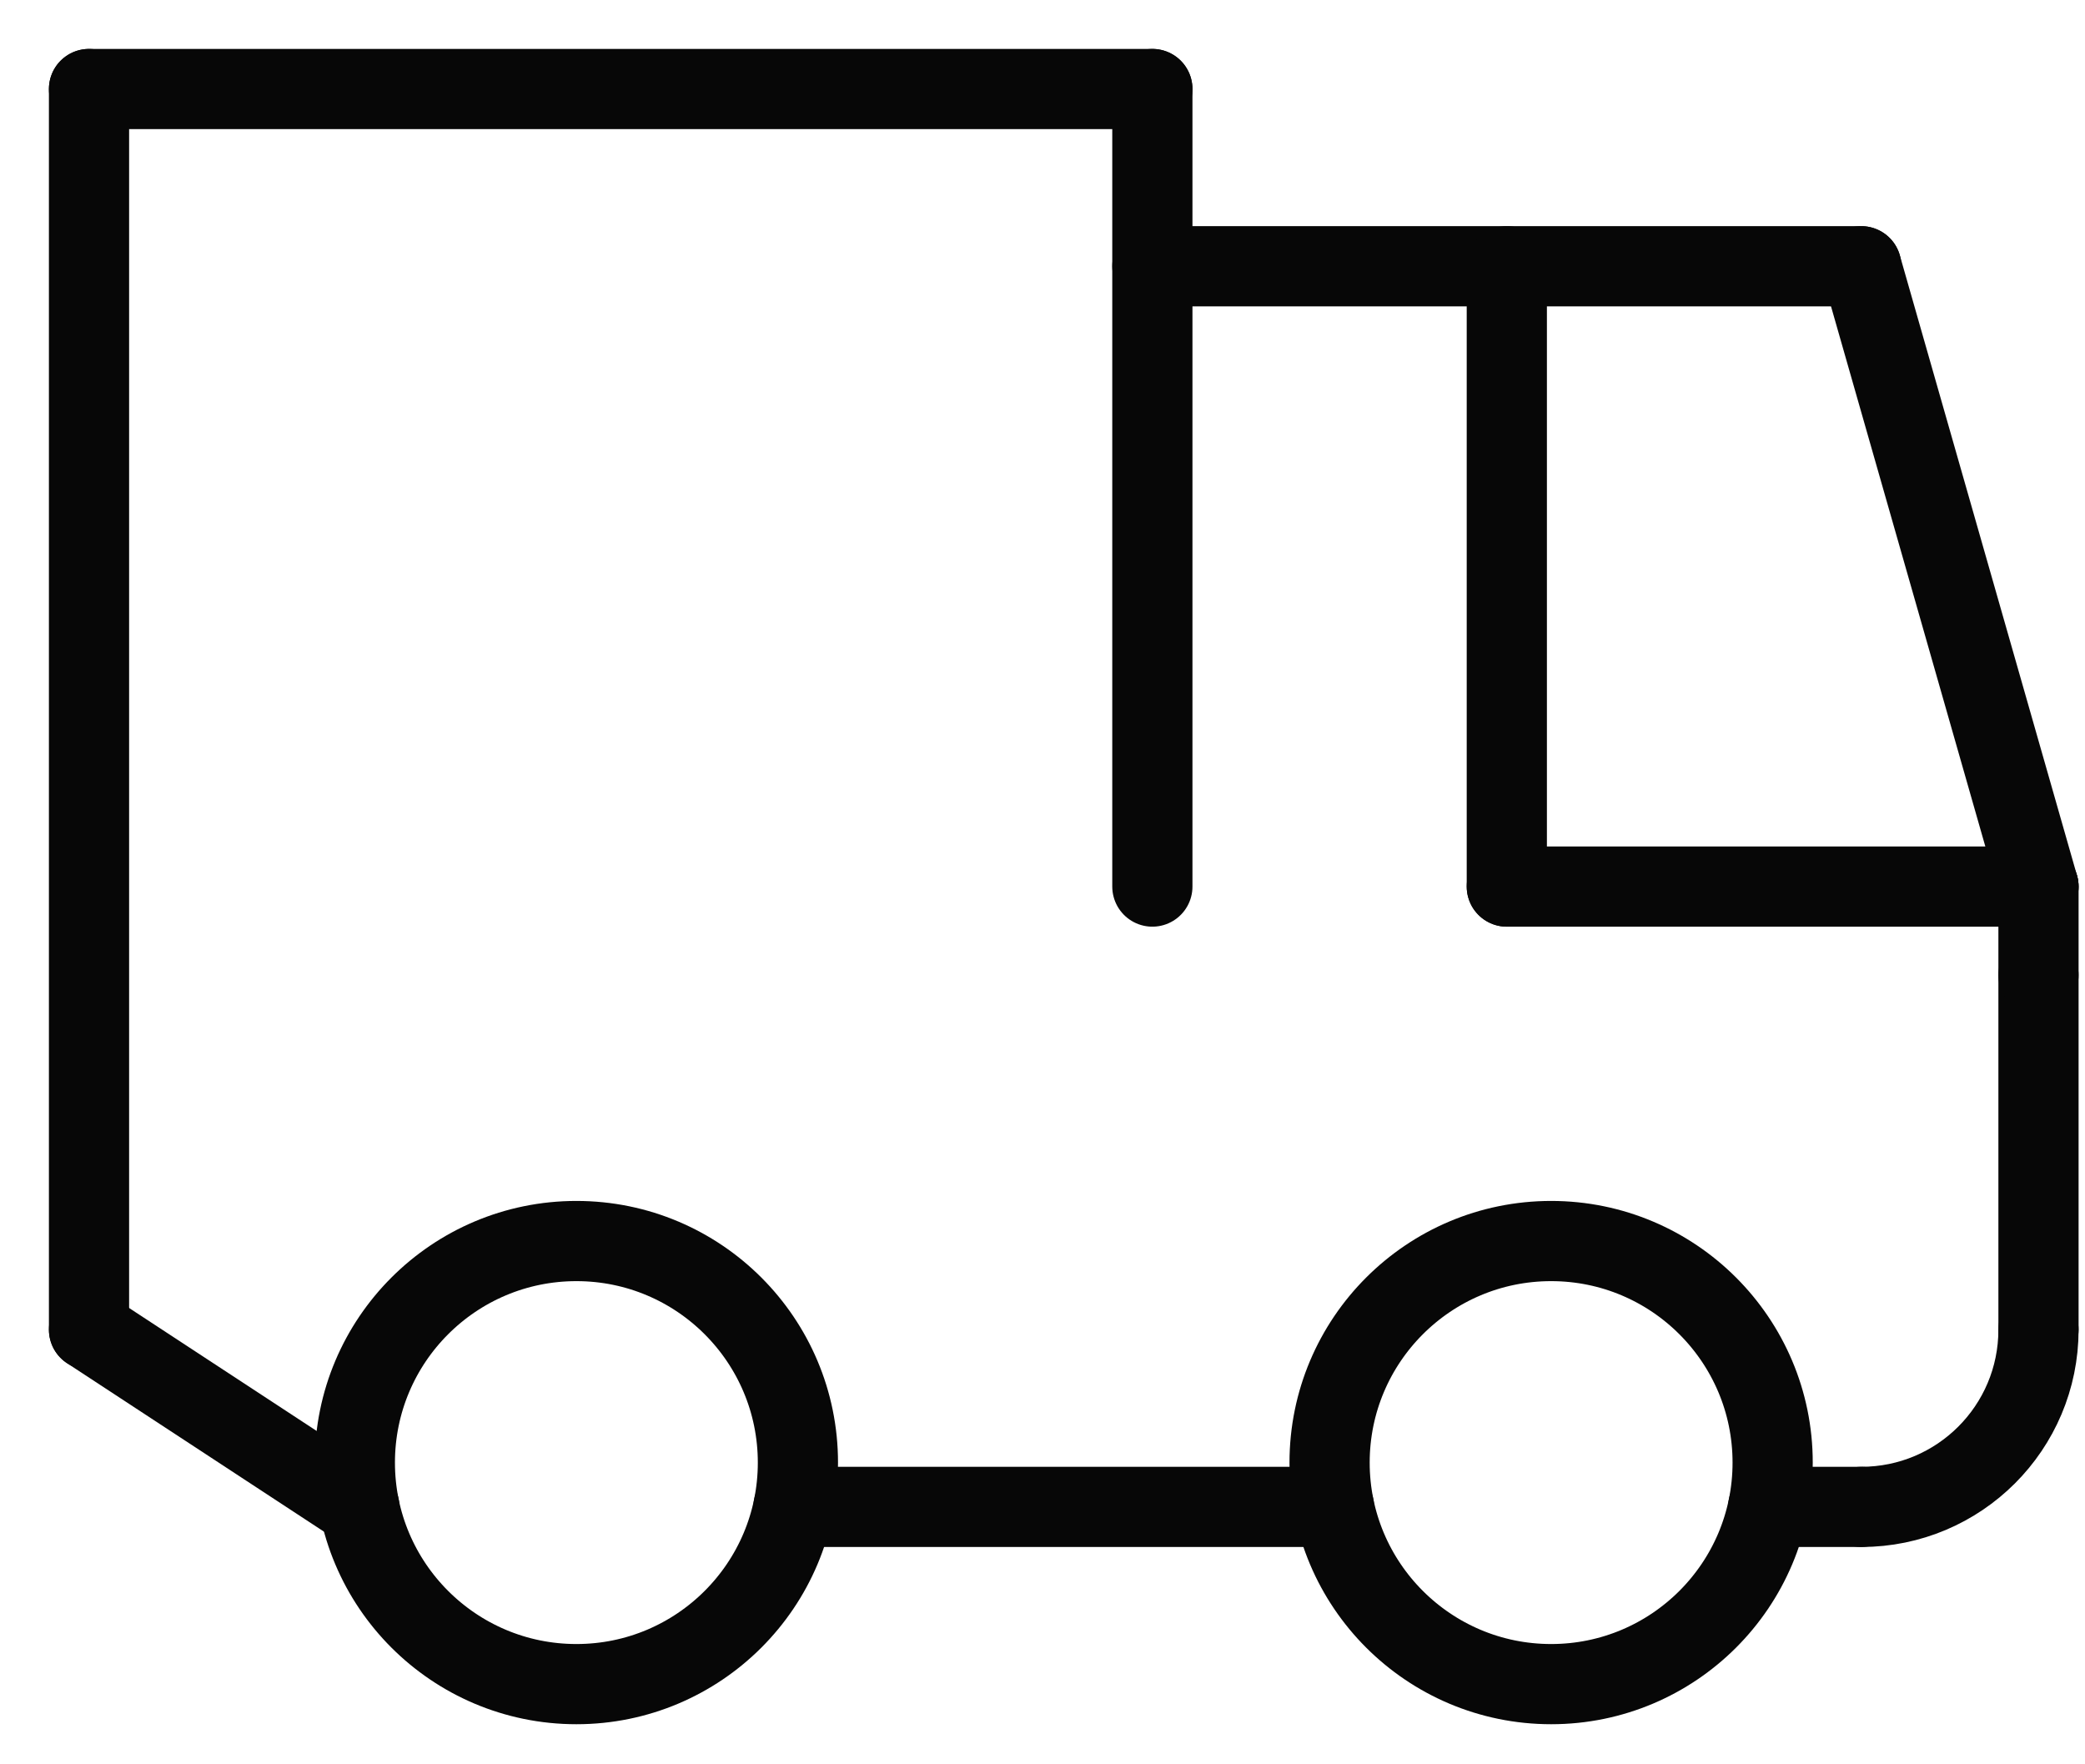 <svg xmlns="http://www.w3.org/2000/svg" xmlns:xlink="http://www.w3.org/1999/xlink" width="26px" height="22px" viewBox="0 0 26 22"><title>Spedizioni</title><g id="Desktop" stroke="none" stroke-width="1" fill="none" fill-rule="evenodd" stroke-linecap="round" stroke-linejoin="round"><g id="04-SchedaProdotto" transform="translate(-12, -1058)" stroke="#070707"><g id="Spedizioni" transform="translate(13, 1059)"><path d="M8.95,17.238 C8.95,15.712 7.714,14.475 6.188,14.475 C4.662,14.475 3.425,15.712 3.425,17.238 C3.425,18.763 4.662,20 6.188,20 C7.714,20 8.95,18.763 8.95,17.238 Z" id="Stroke-1"></path><path d="M15.58,17.238 C15.58,15.712 16.817,14.475 18.343,14.475 C19.868,14.475 21.105,15.712 21.105,17.238 C21.105,18.763 19.868,20 18.343,20 C16.817,20 15.58,18.763 15.58,17.238 Z" id="Stroke-3"></path><line x1="15.635" y1="17.79" x2="8.895" y2="17.79" id="Stroke-5"></line><line x1="24.42" y1="15.58" x2="24.42" y2="10.055" id="Stroke-7"></line><line x1="0.11" y1="0.11" x2="0.11" y2="15.58" id="Stroke-9"></line><line x1="13.37" y1="0.11" x2="0.11" y2="0.11" id="Stroke-11"></line><line x1="13.37" y1="2.32" x2="22.21" y2="2.32" id="Stroke-13"></line><line x1="13.37" y1="0.11" x2="13.37" y2="10.055" id="Stroke-15"></line><line x1="0.11" y1="15.58" x2="3.481" y2="17.79" id="Stroke-17"></line><line x1="22.21" y1="17.79" x2="21.05" y2="17.79" id="Stroke-19"></line><line x1="24.42" y1="11.16" x2="24.42" y2="11.16" id="Stroke-21"></line><line x1="24.42" y1="10.055" x2="17.79" y2="10.055" id="Stroke-23"></line><line x1="24.42" y1="10.055" x2="22.21" y2="2.32" id="Stroke-25"></line><line x1="17.79" y1="2.32" x2="17.79" y2="10.055" id="Stroke-27"></line><path d="M24.42,15.58 C24.42,16.802 23.431,17.79 22.21,17.79" id="Stroke-29"></path></g></g></g></svg>